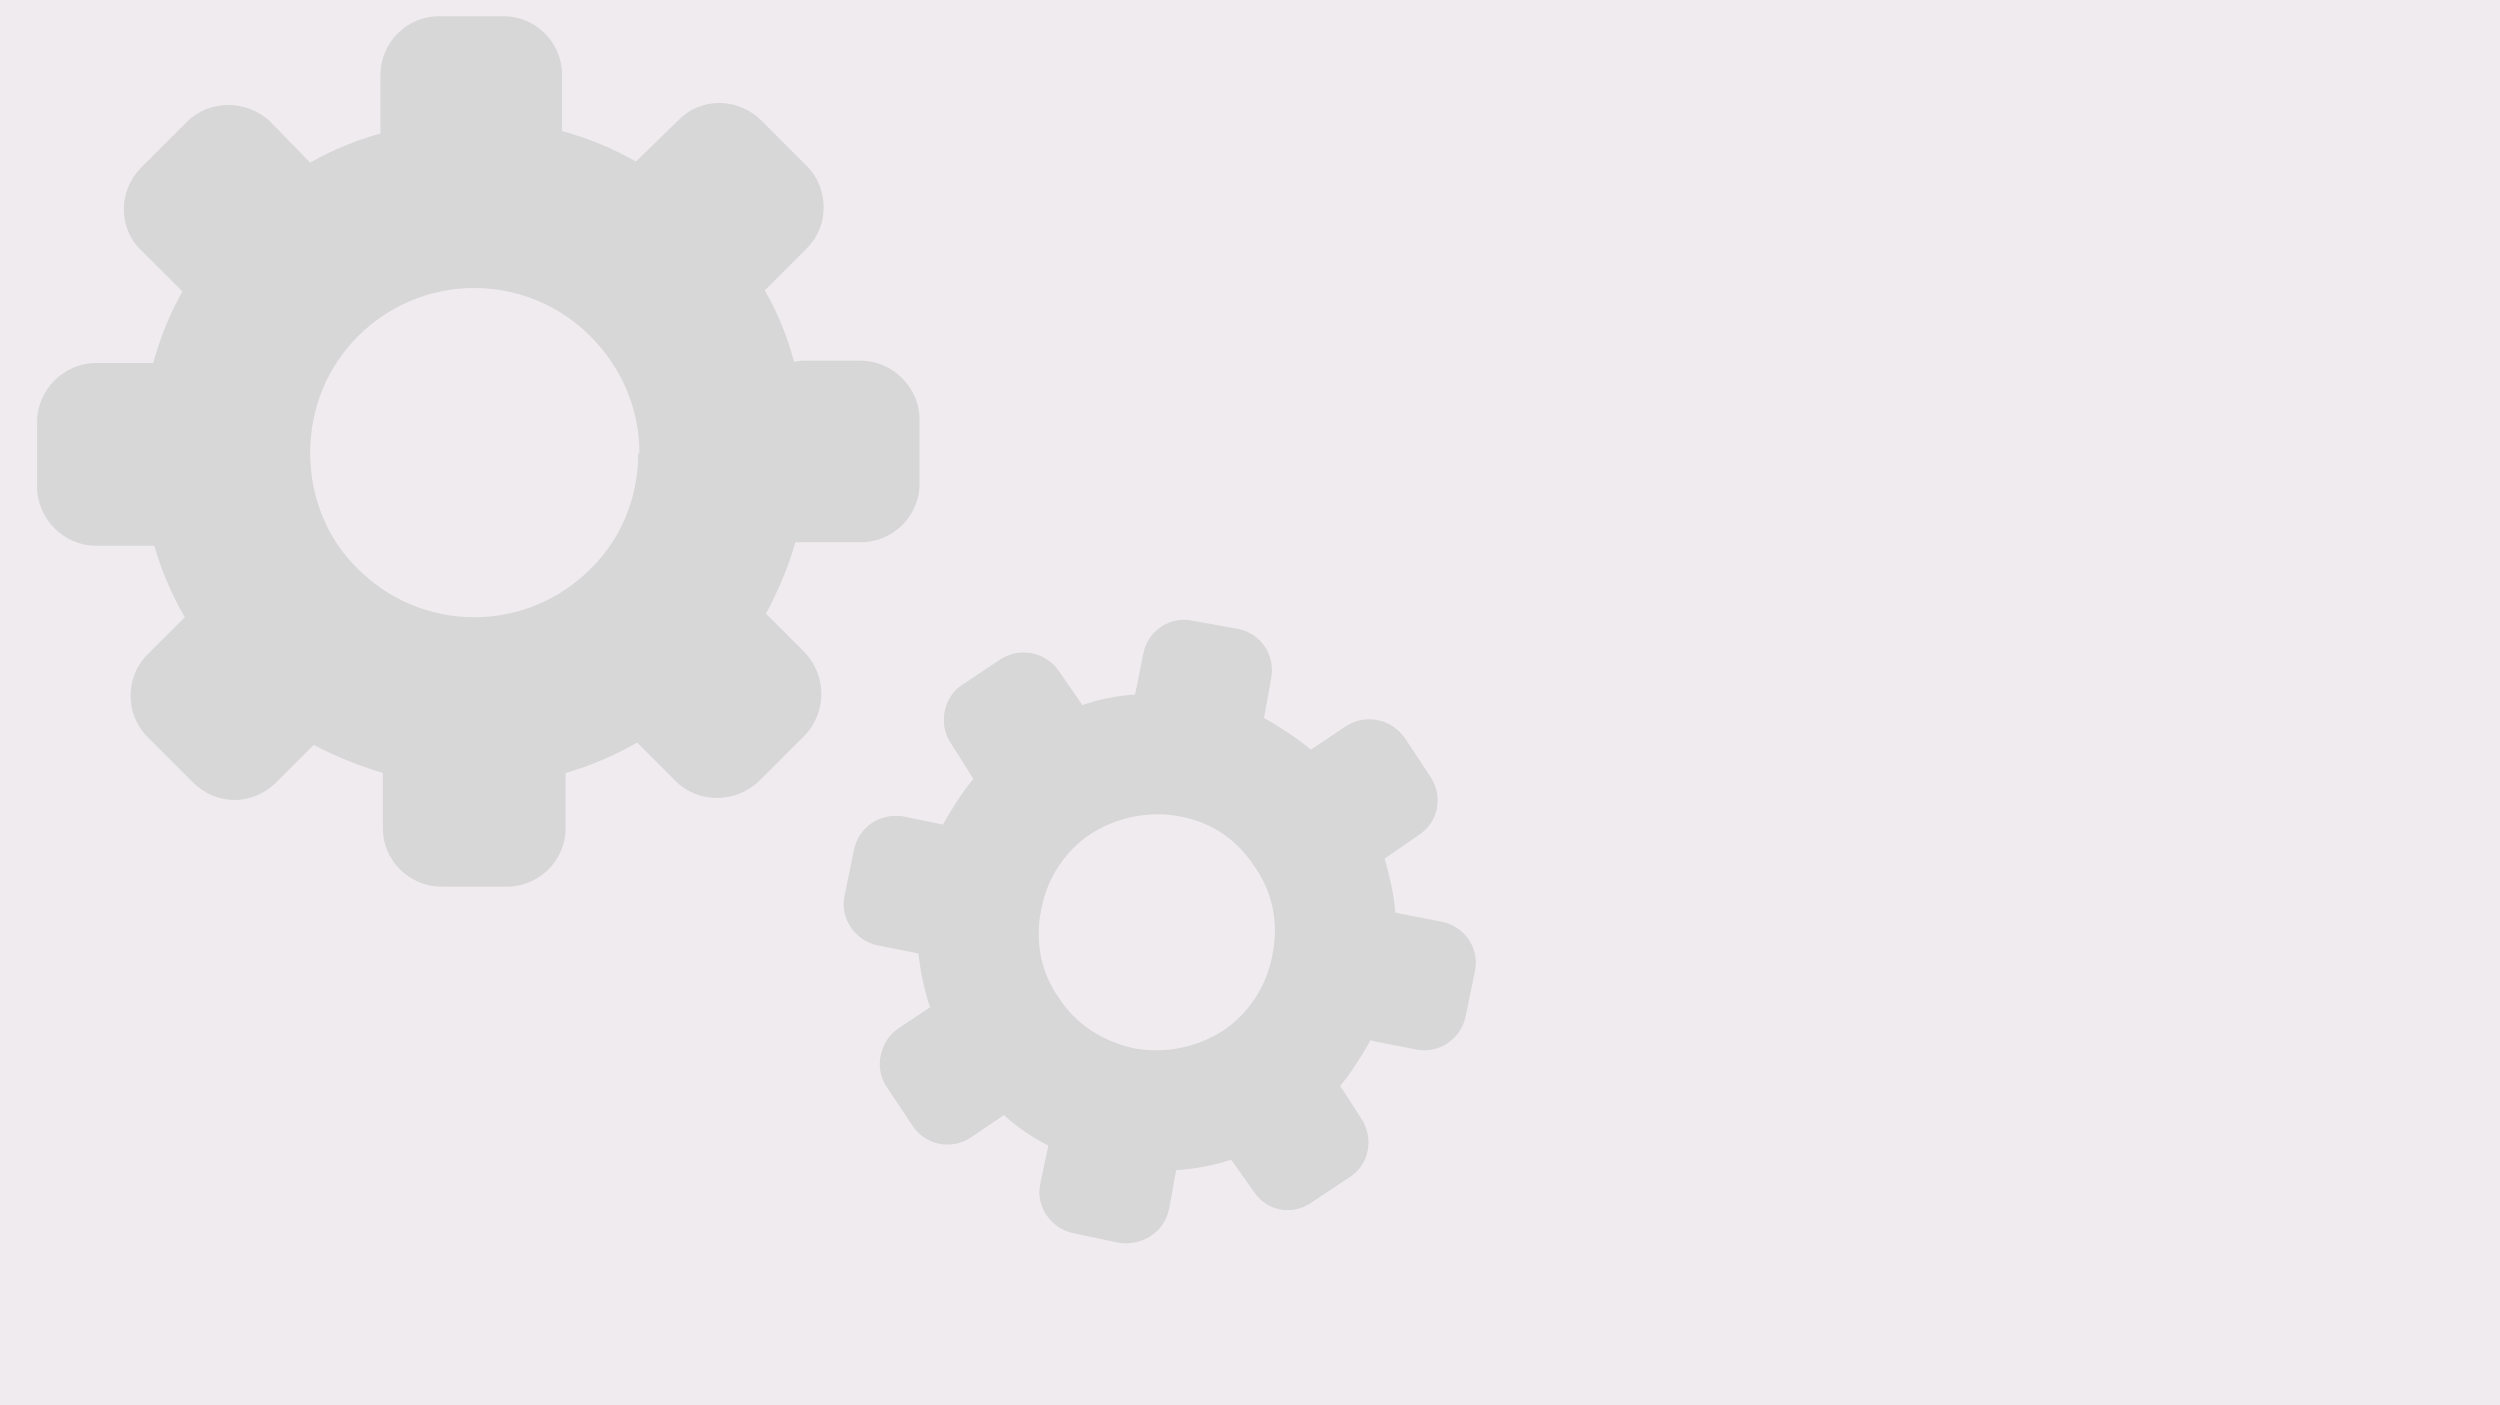 <?xml version="1.0" encoding="UTF-8"?>
<!DOCTYPE svg PUBLIC "-//W3C//DTD SVG 1.1//EN" "http://www.w3.org/Graphics/SVG/1.1/DTD/svg11.dtd">
<!-- Creator: CorelDRAW -->
<svg xmlns="http://www.w3.org/2000/svg" xml:space="preserve" style="shape-rendering:geometricPrecision; text-rendering:geometricPrecision; image-rendering:optimizeQuality; fill-rule:evenodd; clip-rule:evenodd"
viewBox="0 0 16408.7 9223.7"
 xmlns:xlink="http://www.w3.org/1999/xlink">
 <defs>
  <style type="text/css">
   <![CDATA[
    .fil1 {fill:#F0EBEF}
    .fil0 {fill:black;fill-rule:nonzero}
    .fil2 {fill:#D7D7D7;fill-rule:nonzero}
   ]]>
  </style>
 </defs>
<symbol id="Fm4-24-0" viewBox="13583.1 -22720.8 1798.71 4850.36">
 <path class="fil0" d="M15299.7 -22183.5c-15.805,-4.818 -31.784,-5.969 -47.188,-4.154l48.377 -159.009c46.575,-153.091 -39.768,-314.928 -192.821,-361.503 -153.103,-46.575 -314.928,39.781 -361.503,192.821l-527.095 1732.39c-21.986,5.256 -41.007,21.936 -48.29,45.825 -10.687,35.226 8.034,72.091 41.808,82.377l22.549 6.832 -612.512 2160.81c-16.818,2.428 -31.997,15.141 -37.653,33.724 -7.108,23.275 3.666,46.713 23.713,55.447 -4.117,106.928 -9.635,363.005 27.017,440.564l-16.518 54.221c-4.054,13.377 3.491,27.542 16.868,31.597 13.415,4.117 27.592,-3.479 31.647,-16.856l16.468 -54.209c73.63,-44.01 211.679,-259.793 267.827,-350.867 21.498,3.879 43.484,-9.585 50.592,-32.848 5.644,-18.532 0.125,-37.603 -12.489,-49.003l694.751 -2135.72 22.549 6.832c33.774,10.286 69.838,-9.923 80.575,-45.111 7.283,-23.888 0.751,-48.34 -14.578,-64.933l52.632 -172.962c11.775,10.061 25.69,18.057 41.495,22.862 61.229,18.633 125.986,-15.93 144.619,-77.158l364.281 -1197.34c18.633,-61.229 -15.892,-125.999 -77.121,-144.619z"/>
</symbol>
<symbol id="Fm3-23-0" viewBox="14232.6 -23552.9 6136.29 7055.15">
 <polygon class="fil0" points="20368.9,-18066.3 16402,-16497.8 14232.6,-21984.4 18199.5,-23552.9 "/>
</symbol>
 <g id="Ebene_x0020_1">
  <rect class="fil1" width="16408.7" height="9223.7"/>
  <path class="fil2" d="M1005.16 2382.69c45.887,-161.512 107.554,-323.024 192.396,-469.245l-269.541 -269.066c-153.816,-145.833 -153.816,-392.187 0,-545.728l300.037 -299.937c146.121,-146.121 392.099,-146.121 545.915,0l261.846 268.778c146.121,-84.078 299.949,-145.745 461.461,-191.732l0 -384.691c0,-207.875 168.92,-384.491 384.491,-384.491l422.982 0c215.195,0 384.403,176.616 384.403,384.491l0 369.024c169.308,46.162 338.516,115.625 484.637,200.079l277.237 -269.154c145.745,-153.541 392.099,-153.541 545.915,0l299.662 299.937c146.121,146.121 146.121,392.199 0,537.944l-276.862 276.849c84.842,146.121 146.133,300.037 192.396,469.245l46.275 -7.696 392.187 0c207.787,0 384.691,177.004 384.691,384.403l0 422.695c0,215.483 -176.904,384.403 -384.691,384.403l-392.187 0 -38.579 0c-46.175,169.596 -115.25,323.124 -192.396,469.245l254.15 253.774c145.745,153.816 145.745,392.099 0,545.915l-300.325 299.662c-153.904,146.496 -399.882,146.496 -546.003,0l-253.774 -253.674c-146.121,84.742 -307.633,153.816 -469.245,199.703l0 361.704c0,215.183 -176.904,384.403 -384.403,384.403l-430.678 0c-207.775,0 -384.403,-169.22 -384.403,-384.403l0 -361.704c-154.192,-45.887 -308.008,-107.266 -453.853,-184.312l-246.354 245.978c-153.816,153.904 -392.099,153.904 -546.015,0l-299.937 -299.561c-146.121,-146.221 -146.121,-392.487 0,-538.32l246.354 -245.978c-84.842,-146.221 -154.204,-307.733 -200.091,-469.245l-384.491 0c-207.787,0 -384.791,-176.628 -384.791,-384.503l0 -430.29c0,-207.875 177.004,-384.503 384.791,-384.503l376.795 0zm1345.71 -176.904c-199.804,199.703 -315.053,468.87 -315.053,768.806 0,292.341 115.25,569.203 315.053,761.211 192.396,192.396 461.837,315.429 761.486,315.429 299.949,0 569.103,-123.033 761.498,-315.429 199.703,-192.008 315.328,-468.87 315.328,-761.211l7.796 0c0,-299.937 -123.421,-569.103 -323.124,-768.806 -192.396,-192.396 -461.549,-315.429 -761.498,-315.429 -299.649,0 -569.09,123.033 -761.486,315.429z"/>
  <path class="fil2" d="M6188.83 5412.04c61.654,-107.929 123.033,-207.787 200.079,-299.949l-146.121 -230.587c-84.842,-123.033 -53.958,-299.937 69.075,-384.403l254.05 -169.308c130.641,-84.454 299.937,-46.263 384.403,77.058l153.816 222.891c107.929,-38.479 230.975,-61.667 345.924,-68.975l53.971 -269.166c30.783,-153.816 177.004,-246.354 323.124,-215.47l299.937 53.958c153.816,30.495 245.978,176.628 215.195,330.445l-45.887 253.674c107.554,61.366 215.483,130.729 307.633,207.875l230.587 -153.916c130.729,-84.466 299.949,-46.175 384.791,76.77l168.92 253.762c84.842,130.729 53.971,299.949 -76.77,384.403l-223.166 153.816c30.783,115.35 61.654,230.975 69.35,353.632l30.783 8.071 276.862 53.583c145.833,30.883 246.066,168.92 215.571,322.837l-61.667 299.949c-30.871,146.121 -176.991,245.966 -323.124,215.47l-276.849 -53.958 -23.087 -7.696c-61.379,107.641 -123.033,207.499 -199.804,300.037l138.425 215.095c84.466,130.441 53.583,300.037 -77.046,384.503l-253.774 168.92c-123.033,84.754 -292.616,53.971 -376.707,-76.77l-146.496 -207.499c-115.25,38.579 -238.283,61.667 -361.316,69.075l-46.275 254.05c-30.783,153.541 -176.616,245.691 -330.432,222.516l-292.254 -61.279c-153.816,-30.495 -253.762,-177.004 -223.266,-322.749l53.683 -253.762c-107.654,-53.971 -207.499,-123.321 -291.966,-200.091l-215.483 146.121c-123.033,84.466 -300.037,53.971 -384.491,-76.758l-169.22 -254.062c-84.842,-123.033 -46.263,-299.649 76.77,-384.403l207.787 -138.425c-38.579,-114.962 -61.667,-230.587 -77.146,-353.244l-269.066 -53.958c-146.121,-30.883 -246.066,-177.004 -215.195,-323.124l61.279 -299.662c30.883,-153.816 169.308,-246.354 323.124,-223.266l261.47 53.971zm969.273 61.754c-161.512,107.541 -284.558,284.17 -323.124,491.944 -46.175,215.195 0,422.695 115.337,584.207 107.929,169.308 284.558,284.558 492.332,330.545 207.499,38.467 415.287,-7.796 584.207,-115.35 161.612,-107.541 284.558,-284.545 323.412,-492.045 45.987,-215.483 0,-422.982 -115.625,-584.207 -107.554,-169.208 -276.862,-292.241 -492.332,-330.82 -207.499,-38.191 -415.287,7.796 -584.207,115.725z"/>
 </g>
</svg>
